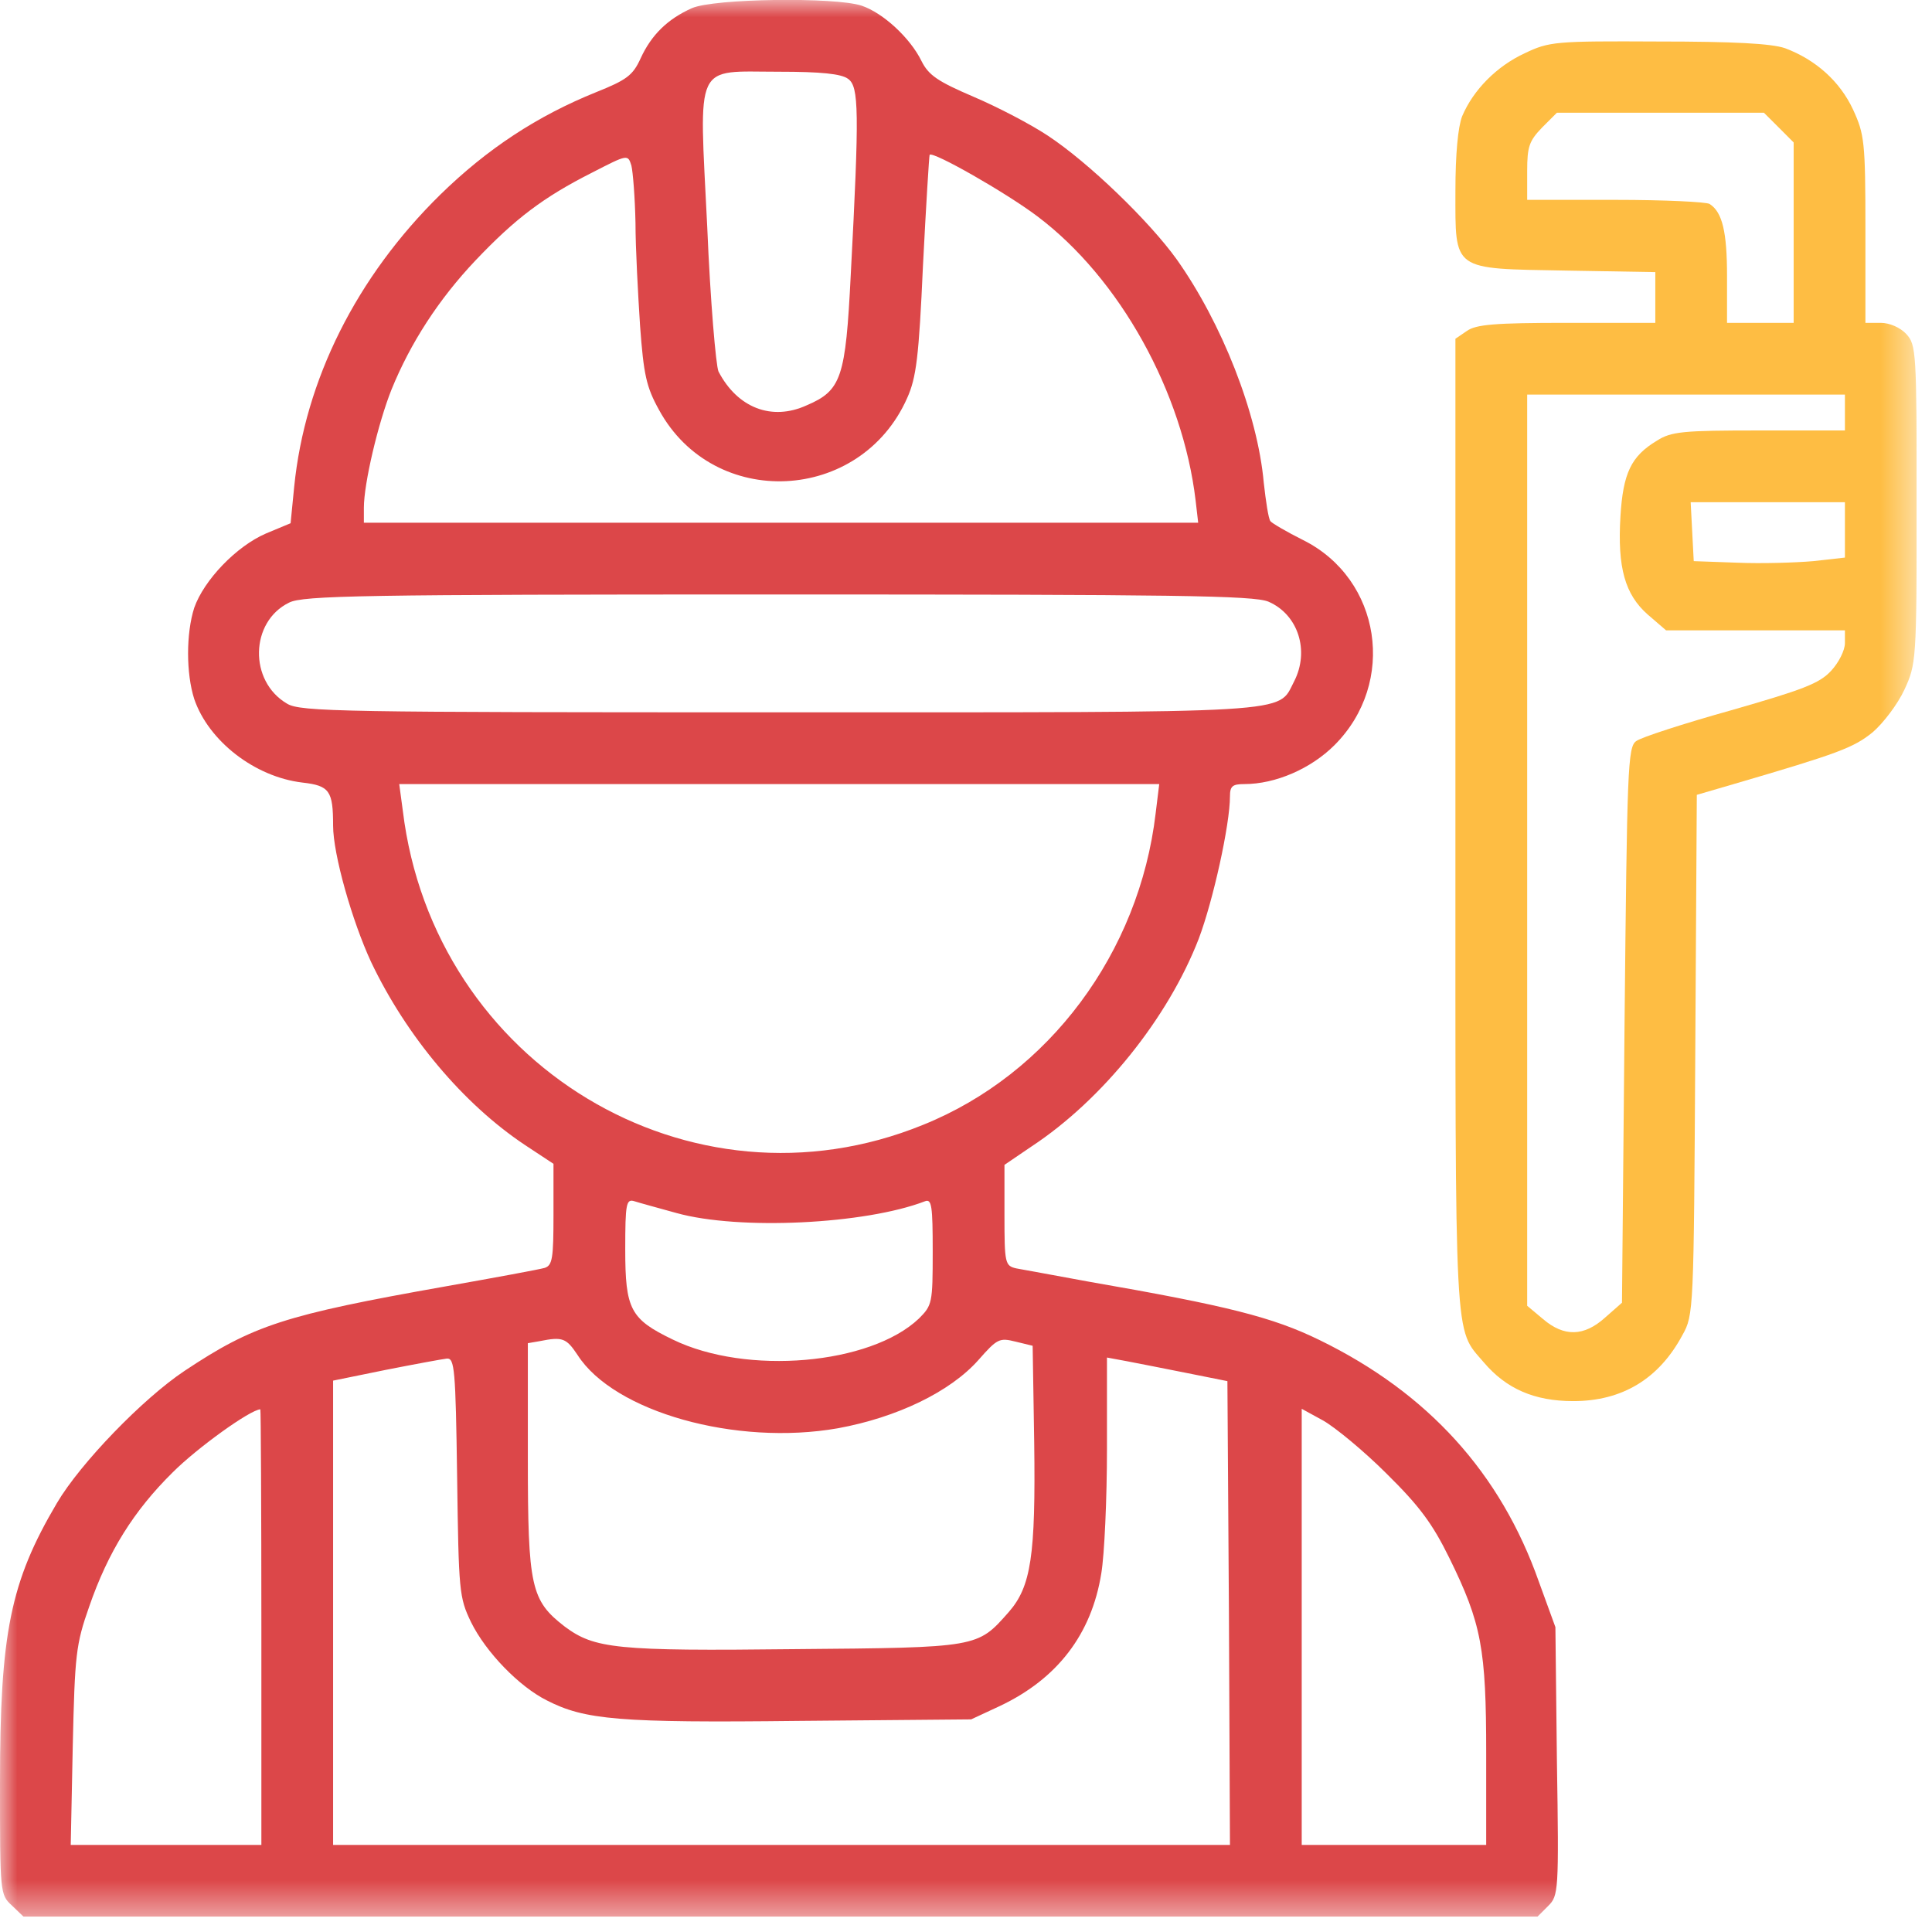 <svg width="56" height="56" viewBox="0 0 56 56" fill="none" xmlns="http://www.w3.org/2000/svg">
<g clip-path="url(#clip0_140_2859)">
<g clip-path="url(#clip1_140_2859)">
<g clip-path="url(#clip2_140_2859)">
<mask id="mask0_140_2859" style="mask-type:luminance" maskUnits="userSpaceOnUse" x="0" y="0" width="56" height="56">
<path d="M55.556 0H0V55.556H55.556V0Z" fill="white"/>
</mask>
<g mask="url(#mask0_140_2859)">
<path d="M20.054 0.237C19.355 0.549 18.88 1.01 18.568 1.693C18.345 2.183 18.167 2.317 17.276 2.673C15.582 3.357 14.127 4.307 12.76 5.644C10.339 8.021 8.838 11.007 8.527 14.111L8.423 15.166L7.71 15.463C6.848 15.835 5.912 16.815 5.63 17.617C5.392 18.36 5.392 19.518 5.63 20.261C6.046 21.479 7.383 22.519 8.764 22.683C9.551 22.772 9.655 22.92 9.655 23.93C9.655 24.762 10.205 26.693 10.755 27.881C11.78 30.035 13.428 31.996 15.211 33.185L16.043 33.734V35.205C16.043 36.468 16.013 36.675 15.79 36.75C15.642 36.794 14.35 37.032 12.923 37.285C8.229 38.116 7.338 38.413 5.348 39.736C4.144 40.538 2.332 42.409 1.649 43.568C0.297 45.856 0 47.341 0 51.679C0 54.858 0 54.917 0.342 55.229L0.683 55.556H22.623H44.564L44.876 55.244C45.173 54.947 45.188 54.828 45.128 51.055L45.084 47.163L44.608 45.856C43.494 42.691 41.385 40.374 38.251 38.844C36.884 38.176 35.577 37.849 31.566 37.151C30.586 36.973 29.635 36.794 29.457 36.765C29.13 36.69 29.115 36.616 29.115 35.22V33.764L29.902 33.229C31.952 31.878 33.853 29.515 34.745 27.213C35.161 26.114 35.651 23.901 35.651 23.084C35.651 22.786 35.725 22.727 36.067 22.727C36.973 22.727 37.998 22.281 38.681 21.598C40.493 19.786 40.033 16.785 37.775 15.656C37.3 15.419 36.869 15.166 36.824 15.107C36.765 15.032 36.691 14.527 36.631 13.993C36.453 11.987 35.413 9.358 34.106 7.516C33.304 6.402 31.566 4.723 30.378 3.936C29.887 3.609 28.922 3.104 28.224 2.807C27.184 2.361 26.916 2.183 26.709 1.767C26.382 1.099 25.594 0.371 24.971 0.163C24.198 -0.09 20.692 -0.045 20.054 0.237ZM24.584 2.287C24.896 2.51 24.911 3.208 24.659 7.976C24.51 10.947 24.391 11.319 23.381 11.749C22.371 12.21 21.376 11.824 20.826 10.769C20.752 10.606 20.588 8.719 20.499 6.565C20.262 1.723 20.098 2.079 22.579 2.079C23.797 2.079 24.391 2.139 24.584 2.287ZM18.42 6.461C18.42 7.189 18.494 8.541 18.553 9.447C18.657 10.858 18.732 11.215 19.103 11.883C20.692 14.795 24.941 14.587 26.293 11.541C26.56 10.947 26.634 10.353 26.753 7.694C26.842 5.956 26.931 4.515 26.946 4.486C27.05 4.382 29.16 5.585 30.066 6.268C32.457 8.066 34.284 11.363 34.656 14.512L34.73 15.151H22.638H10.547V14.72C10.547 14.007 10.963 12.255 11.349 11.289C11.899 9.937 12.716 8.675 13.785 7.546C14.929 6.342 15.746 5.719 17.157 5.006C18.197 4.471 18.197 4.471 18.301 4.798C18.345 4.976 18.405 5.719 18.42 6.461ZM36.765 17.439C37.627 17.81 37.968 18.865 37.508 19.756C37.018 20.692 37.76 20.647 22.579 20.647C9.923 20.647 8.705 20.633 8.319 20.395C7.204 19.741 7.249 18.018 8.378 17.468C8.779 17.261 10.532 17.231 22.549 17.231C34.062 17.231 36.334 17.261 36.765 17.439ZM33.497 23.574C33.022 27.614 30.407 31.135 26.753 32.605C20.009 35.353 12.567 30.852 11.676 23.5L11.572 22.727H22.594H33.601L33.497 23.574ZM19.608 35.16C21.42 35.665 25.075 35.487 26.812 34.819C27.006 34.744 27.035 34.952 27.035 36.274C27.035 37.775 27.02 37.834 26.634 38.22C25.223 39.557 21.643 39.869 19.504 38.829C18.271 38.235 18.123 37.953 18.123 36.215C18.123 34.878 18.152 34.744 18.39 34.819C18.524 34.863 19.073 35.012 19.608 35.16ZM16.741 39.275C17.796 40.924 21.331 41.919 24.287 41.399C25.995 41.087 27.54 40.344 28.357 39.424C28.907 38.8 28.966 38.77 29.442 38.889L29.932 39.008L29.977 41.815C30.021 45.098 29.887 45.989 29.234 46.732C28.328 47.757 28.372 47.757 23.024 47.801C17.855 47.861 17.231 47.787 16.37 47.148C15.389 46.39 15.3 46.004 15.3 42.276V38.933L15.642 38.874C16.31 38.74 16.414 38.785 16.741 39.275ZM13.25 42.81C13.295 46.138 13.31 46.301 13.651 47.014C14.082 47.891 15.048 48.886 15.85 49.287C16.949 49.851 17.944 49.941 23.173 49.881L28.149 49.837L28.981 49.45C30.645 48.663 31.64 47.371 31.922 45.603C32.012 45.068 32.086 43.449 32.086 41.993V39.349L32.65 39.453C32.947 39.513 33.735 39.661 34.388 39.795L35.577 40.033L35.621 46.747L35.651 53.476H22.653H9.655V46.747V40.018L11.185 39.706C12.017 39.542 12.819 39.394 12.953 39.379C13.176 39.364 13.206 39.676 13.25 42.81ZM7.576 47.163V53.476H4.813H2.05L2.109 50.609C2.169 47.965 2.198 47.668 2.585 46.569C3.134 44.979 3.877 43.791 5.006 42.677C5.719 41.964 7.249 40.864 7.546 40.85C7.561 40.85 7.576 43.687 7.576 47.163ZM40.182 42.706C41.147 43.657 41.519 44.162 42.009 45.157C42.944 47.059 43.078 47.787 43.078 50.832V53.476H40.404H37.731V47.163V40.835L38.354 41.176C38.696 41.37 39.528 42.053 40.182 42.706Z" fill="#DC4749"/>
<path d="M44.192 1.545C43.39 1.916 42.706 2.599 42.38 3.372C42.261 3.684 42.186 4.456 42.186 5.54C42.186 7.873 42.068 7.783 45.395 7.843L47.98 7.887V8.63V9.358H45.41C43.33 9.358 42.781 9.403 42.513 9.596L42.186 9.819V23.93C42.186 39.201 42.142 38.473 43.003 39.483C43.657 40.255 44.474 40.612 45.603 40.612C47.014 40.612 48.084 39.973 48.767 38.696C49.094 38.117 49.094 37.968 49.138 30.57L49.183 23.039L50.252 22.727C53.297 21.836 53.728 21.672 54.278 21.227C54.59 20.959 55.006 20.41 55.199 19.994C55.541 19.251 55.556 19.162 55.556 14.617C55.556 10.19 55.541 9.997 55.258 9.685C55.08 9.492 54.768 9.358 54.516 9.358H54.07V6.64C54.07 4.1 54.04 3.892 53.713 3.179C53.327 2.347 52.614 1.723 51.738 1.396C51.337 1.262 50.267 1.203 48.054 1.203C45.083 1.188 44.905 1.203 44.192 1.545ZM51.56 3.698L51.99 4.129V6.744V9.358H51.025H50.059V8.006C50.059 6.729 49.926 6.149 49.554 5.912C49.465 5.852 48.232 5.793 46.836 5.793H44.266V4.961C44.266 4.248 44.325 4.085 44.697 3.698L45.127 3.268H48.128H51.129L51.56 3.698ZM53.476 11.958V12.477H50.995C48.782 12.477 48.44 12.507 48.024 12.775C47.282 13.22 47.044 13.71 46.969 14.973C46.88 16.459 47.103 17.231 47.757 17.81L48.292 18.271H50.876H53.476V18.642C53.476 18.85 53.297 19.207 53.075 19.444C52.733 19.816 52.243 19.994 50.178 20.588C48.797 20.974 47.564 21.375 47.43 21.479C47.178 21.643 47.163 22.267 47.088 29.709L47.014 37.76L46.524 38.191C45.915 38.74 45.336 38.755 44.727 38.235L44.266 37.849V24.643V11.438H48.871H53.476V11.958ZM53.476 15.359V16.162L52.555 16.265C52.035 16.31 51.055 16.34 50.356 16.31L49.094 16.265L49.049 15.404L49.005 14.557H51.248H53.476V15.359Z" fill="#FEBD43"/>
</g>
</g>
</g>
</g>
<defs>
<clipPath id="clip0_140_2859">
<rect width="55.556" height="55.556" fill="white"/>
</clipPath>
<clipPath id="clip1_140_2859">
<rect width="55.556" height="55.556" fill="white"/>
</clipPath>
<clipPath id="clip2_140_2859">
<rect width="55.556" height="55.556" fill="white"/>
</clipPath>
</defs>
</svg>
